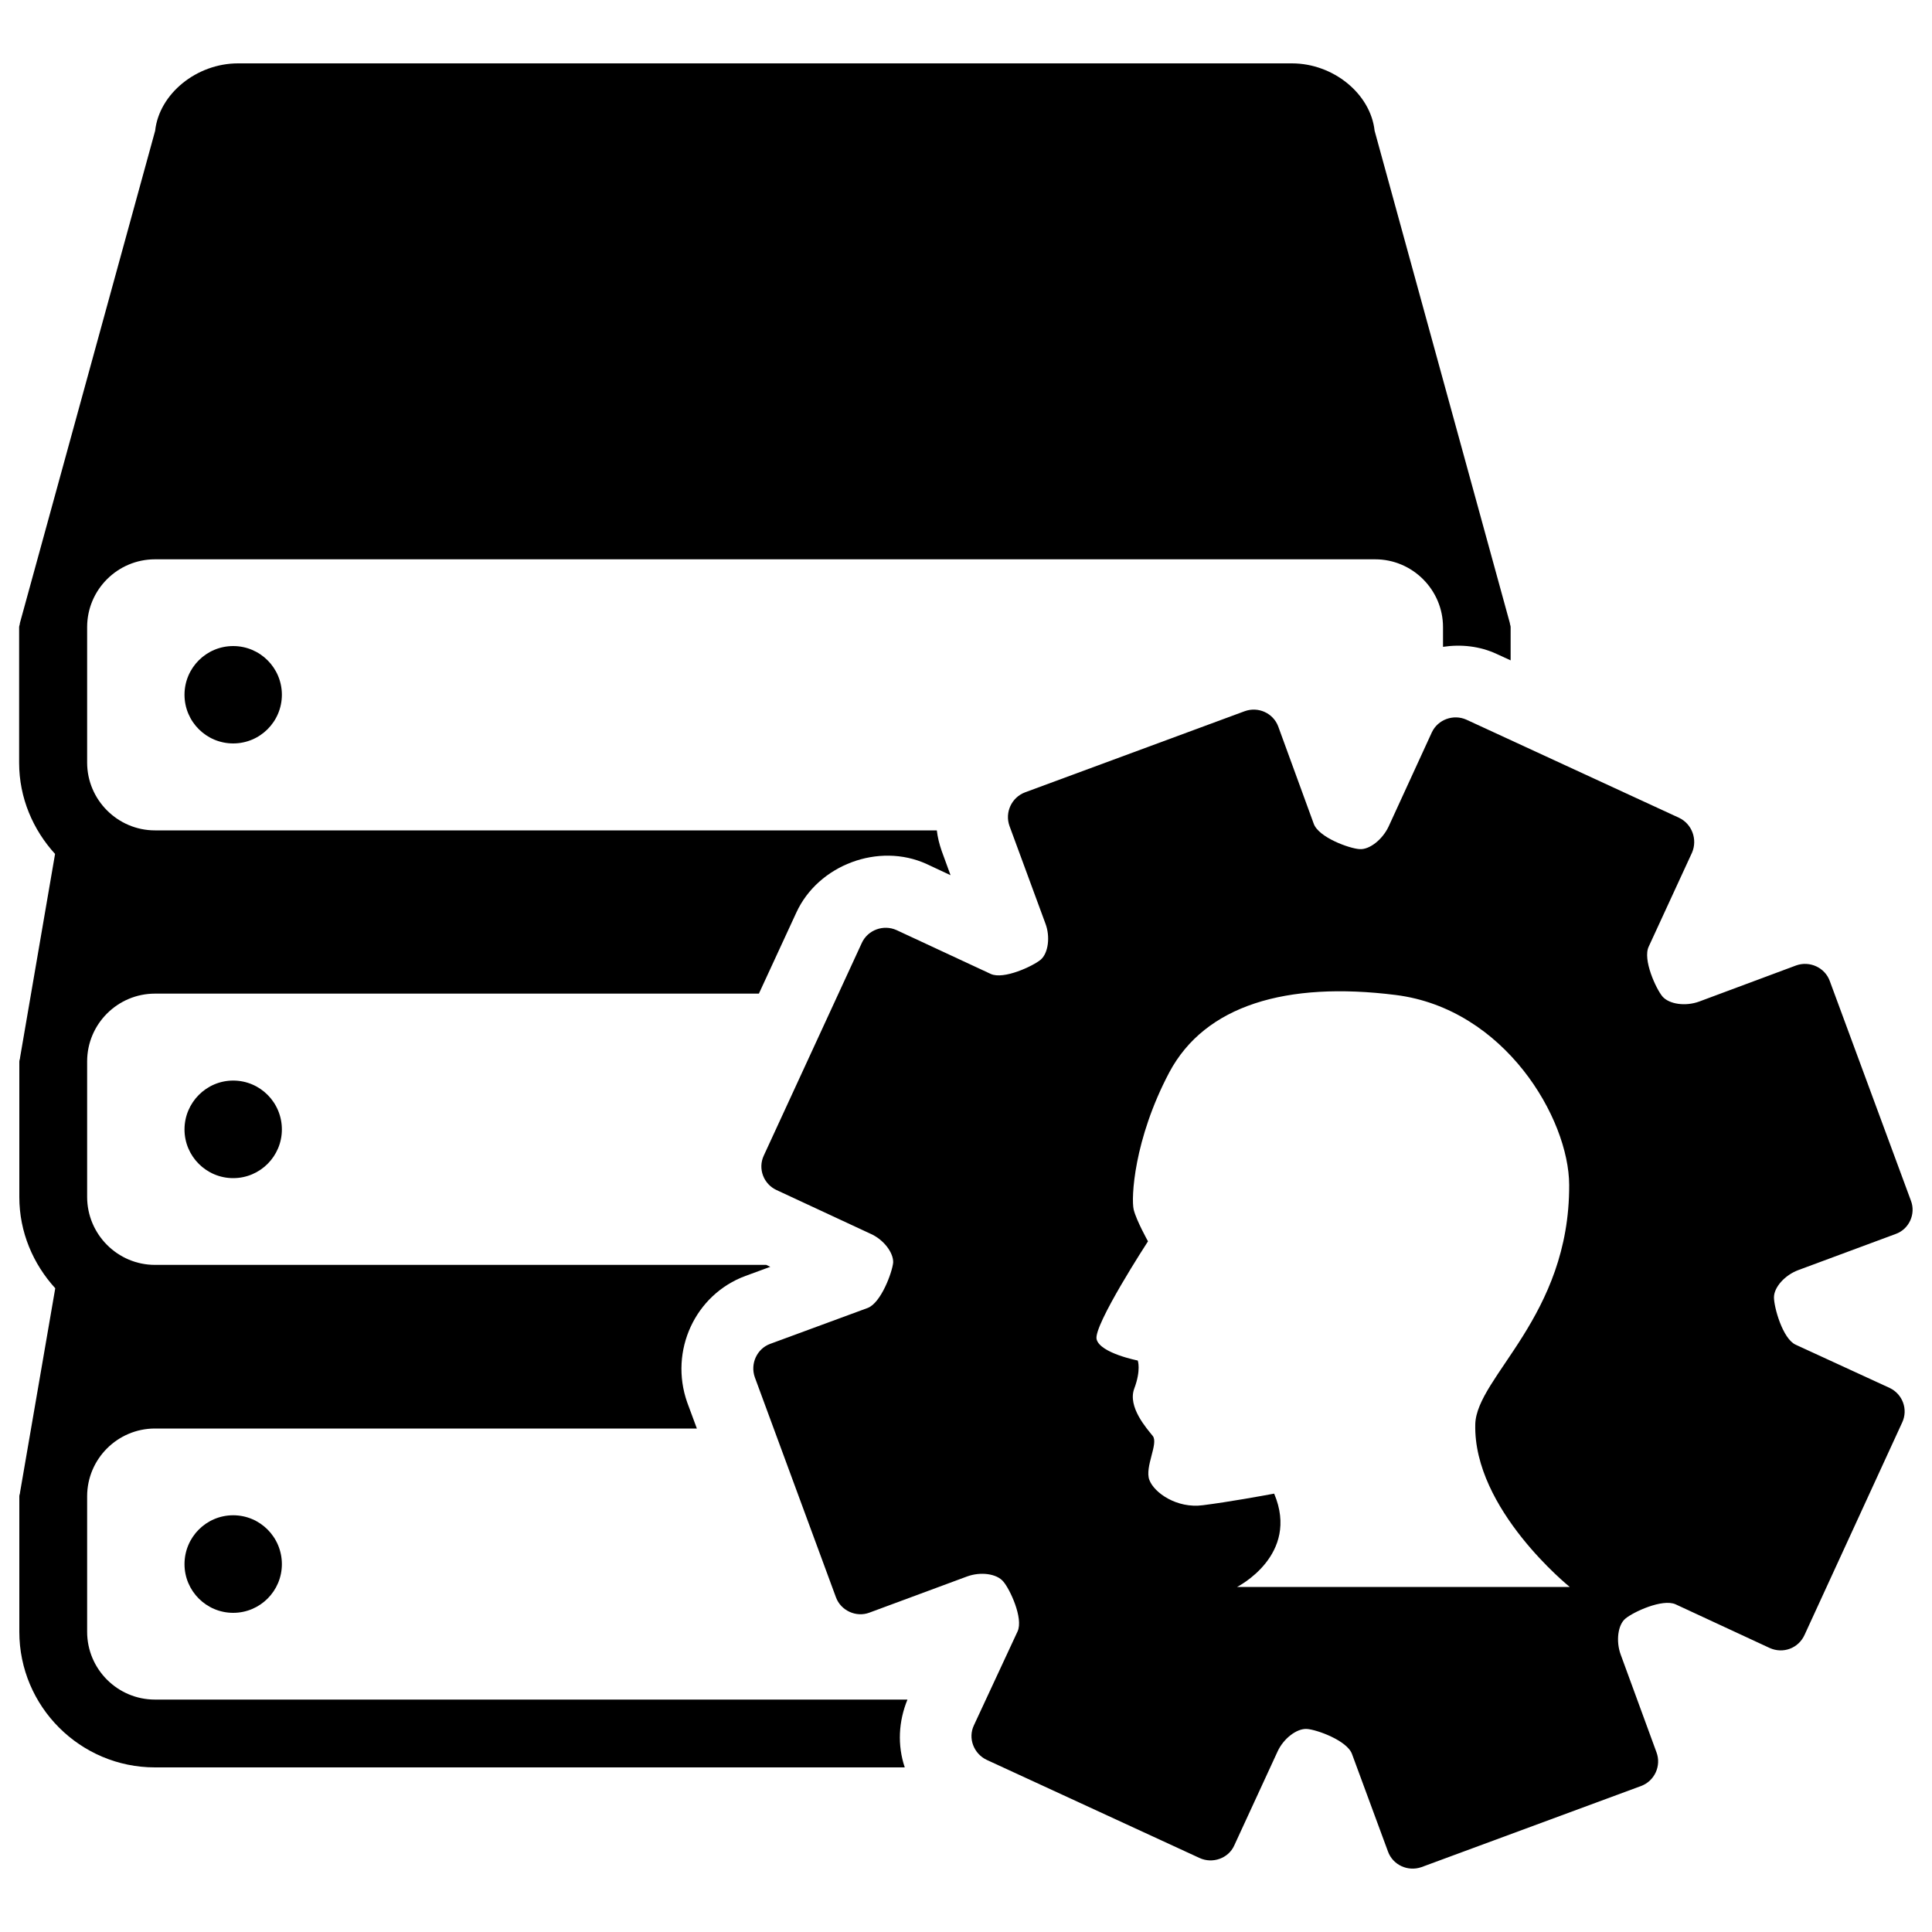 <?xml version="1.0" encoding="utf-8"?>
<!-- Svg Vector Icons : http://www.onlinewebfonts.com/icon -->
<!DOCTYPE svg PUBLIC "-//W3C//DTD SVG 1.1//EN" "http://www.w3.org/Graphics/SVG/1.1/DTD/svg11.dtd">
<svg version="1.1" xmlns="http://www.w3.org/2000/svg" xmlns:xlink="http://www.w3.org/1999/xlink" x="0px" y="0px" viewBox="0 0 1000 1000" enable-background="new 0 0 1000 1000" xml:space="preserve">
<g><g><g><path d="M120.7,784.3c13.9,0,25.2,11.3,25.2,25.3c0,13.9-11.3,25.2-25.2,25.2c-13.9,0-25.2-11.3-25.2-25.2C95.5,795.6,106.8,784.3,120.7,784.3z"/><path d="M120.7,559.3c13.9,0,25.2,11.3,25.2,25.3c0,13.9-11.3,25.2-25.2,25.2c-13.9,0-25.2-11.3-25.2-25.2C95.5,570.7,106.8,559.3,120.7,559.3z"/><circle cx="120.7" cy="359.6" r="25.2"/><path d="M80.2,879.7c-19.3,0-35.1-15.7-35.1-35.1v-70.1c0-19.4,15.8-35.1,35.1-35.1h280.5l-5-13.5c-9.4-26.7,4.1-55.9,30.2-65.5l12.8-4.7l-2.1-1H80.2c-19.3,0-35.1-15.8-35.1-35.2v-70.1c0-19.4,15.8-35.1,35.1-35.1h312.6l19.4-42c11.3-24.6,42.6-36.4,67.4-25.1L492,453l-4.6-12.6c-1.2-3.5-2.1-7-2.5-10.6H80.2c-19.3,0-35.1-15.8-35.1-35.1v-70.1c0-19.4,15.8-35.1,35.1-35.1h631.6c19.3,0,35.1,15.8,35.1,35.1v10.2c9.3-1.4,19-0.4,27.8,3.7l7.2,3.3v-17.2c0-0.8-0.4-1.4-0.4-2.1l-70-254.8c-2.1-19.2-21.4-34.9-42.8-34.9H123.2c-21.4,0-40.8,15.7-42.9,34.9l-70,254.8c0,0.8-0.4,1.4-0.4,2.1v70.2c0,18.2,7.2,34.7,18.6,47.2L10.4,547.3c0,0.8-0.4,1.4-0.4,2.2v70.1c0,18.2,7.2,34.7,18.6,47.2L10.4,772.3c0,0.8-0.4,1.4-0.4,2.2v70.1c0,38.7,31.5,70.2,70.2,70.2h388.1c-3.9-11.6-3.2-23.9,1.4-35.1L80.2,879.7L80.2,879.7z"/><path d="M978.1,718.4L929.4,696c-6.7-3.1-11.2-19.3-11.2-24.5c0-5.2,5.6-11.5,12.6-14.1l50.4-18.7c7-2.5,10.5-10.4,7.9-17.2l-42-113.7c-2.5-7-10.4-10.6-17.4-8.1l-50.2,18.7c-7.1,2.6-15.5,1.4-19-2.6c-3.3-3.9-10.4-19.2-7.1-25.9l22.4-48.6c2.9-6.8,0-14.8-6.7-18l-110.1-50.8c-6.7-3-14.8-0.1-17.9,6.6l-22.4,48.8c-3.2,6.7-9.9,12-15,11.6c-5.2-0.3-21.1-6-23.7-13.1L661.6,376c-2.6-6.9-10.3-10.4-17.3-7.9l-113.7,42c-7,2.6-10.6,10.4-8.1,17.4l18.6,50.5c2.6,6.8,1.5,15.3-2.4,18.7c-3.9,3.3-19.2,10.5-25.9,7.4L464,481.4c-6.7-3-14.8-0.1-17.9,6.6l-50.8,110.2c-3.1,6.7-0.1,14.7,6.7,17.8l48.6,22.6c6.8,3,11.9,9.8,11.7,14.9c-0.5,5.1-6.3,20.9-13.2,23.5l-50.5,18.6c-6.8,2.5-10.4,10.3-7.9,17.3l42,113.9c2.5,6.8,10.4,10.5,17.3,7.9l50.5-18.7c7-2.6,15.4-1.5,18.8,2.6c3.4,3.9,10.5,19,7.4,25.8l-22.6,48.6c-3.2,6.7-0.1,14.7,6.6,17.9l110.2,50.8c6.7,3.1,14.9,0.2,17.9-6.4l22.5-48.8c3.1-6.7,9.9-11.9,15.1-11.6c5.1,0.3,20.9,6,23.4,13l18.6,50.4c2.5,7,10.3,10.6,17.4,8.1l113.7-42c6.9-2.6,10.5-10.4,7.9-17.4l-18.5-50.5c-2.6-7-1.5-15.5,2.4-18.7c4-3.4,19.2-10.5,26-7.4L916,853c6.9,3.1,14.8,0.2,18-6.7l50.6-110.1C987.7,729.5,984.8,721.6,978.1,718.4z M640.3,821.4c0,0,32.7-16.4,19.2-48.3c-6,1.1-23.4,4.3-36.9,6c-13.4,1.8-25.2-6.4-27.7-13.1c-2.5-6.7,4.8-18.8,1.8-22.7c-3-3.8-13.2-15-9.6-24.6c3.6-9.6,1.8-14.5,1.8-14.5s-19.5-3.8-21.3-11c-1.8-7.1,26.6-50.7,26.6-50.7s-6-10.7-7.4-16.4c-1.4-5.7,0-36.2,18.4-71c18.5-34.8,60.7-47.2,117.2-40.1c56.5,7.1,89.7,64,89.8,98.3c0.3,68.1-48,99.3-48.6,123.9c-1.1,44,48.9,84.2,48.9,84.2H640.3z"/></g></g><g></g><g></g><g></g><g></g><g></g><g></g><g></g><g></g><g></g><g></g><g></g><g></g><g></g><g></g><g></g></g>
</svg>